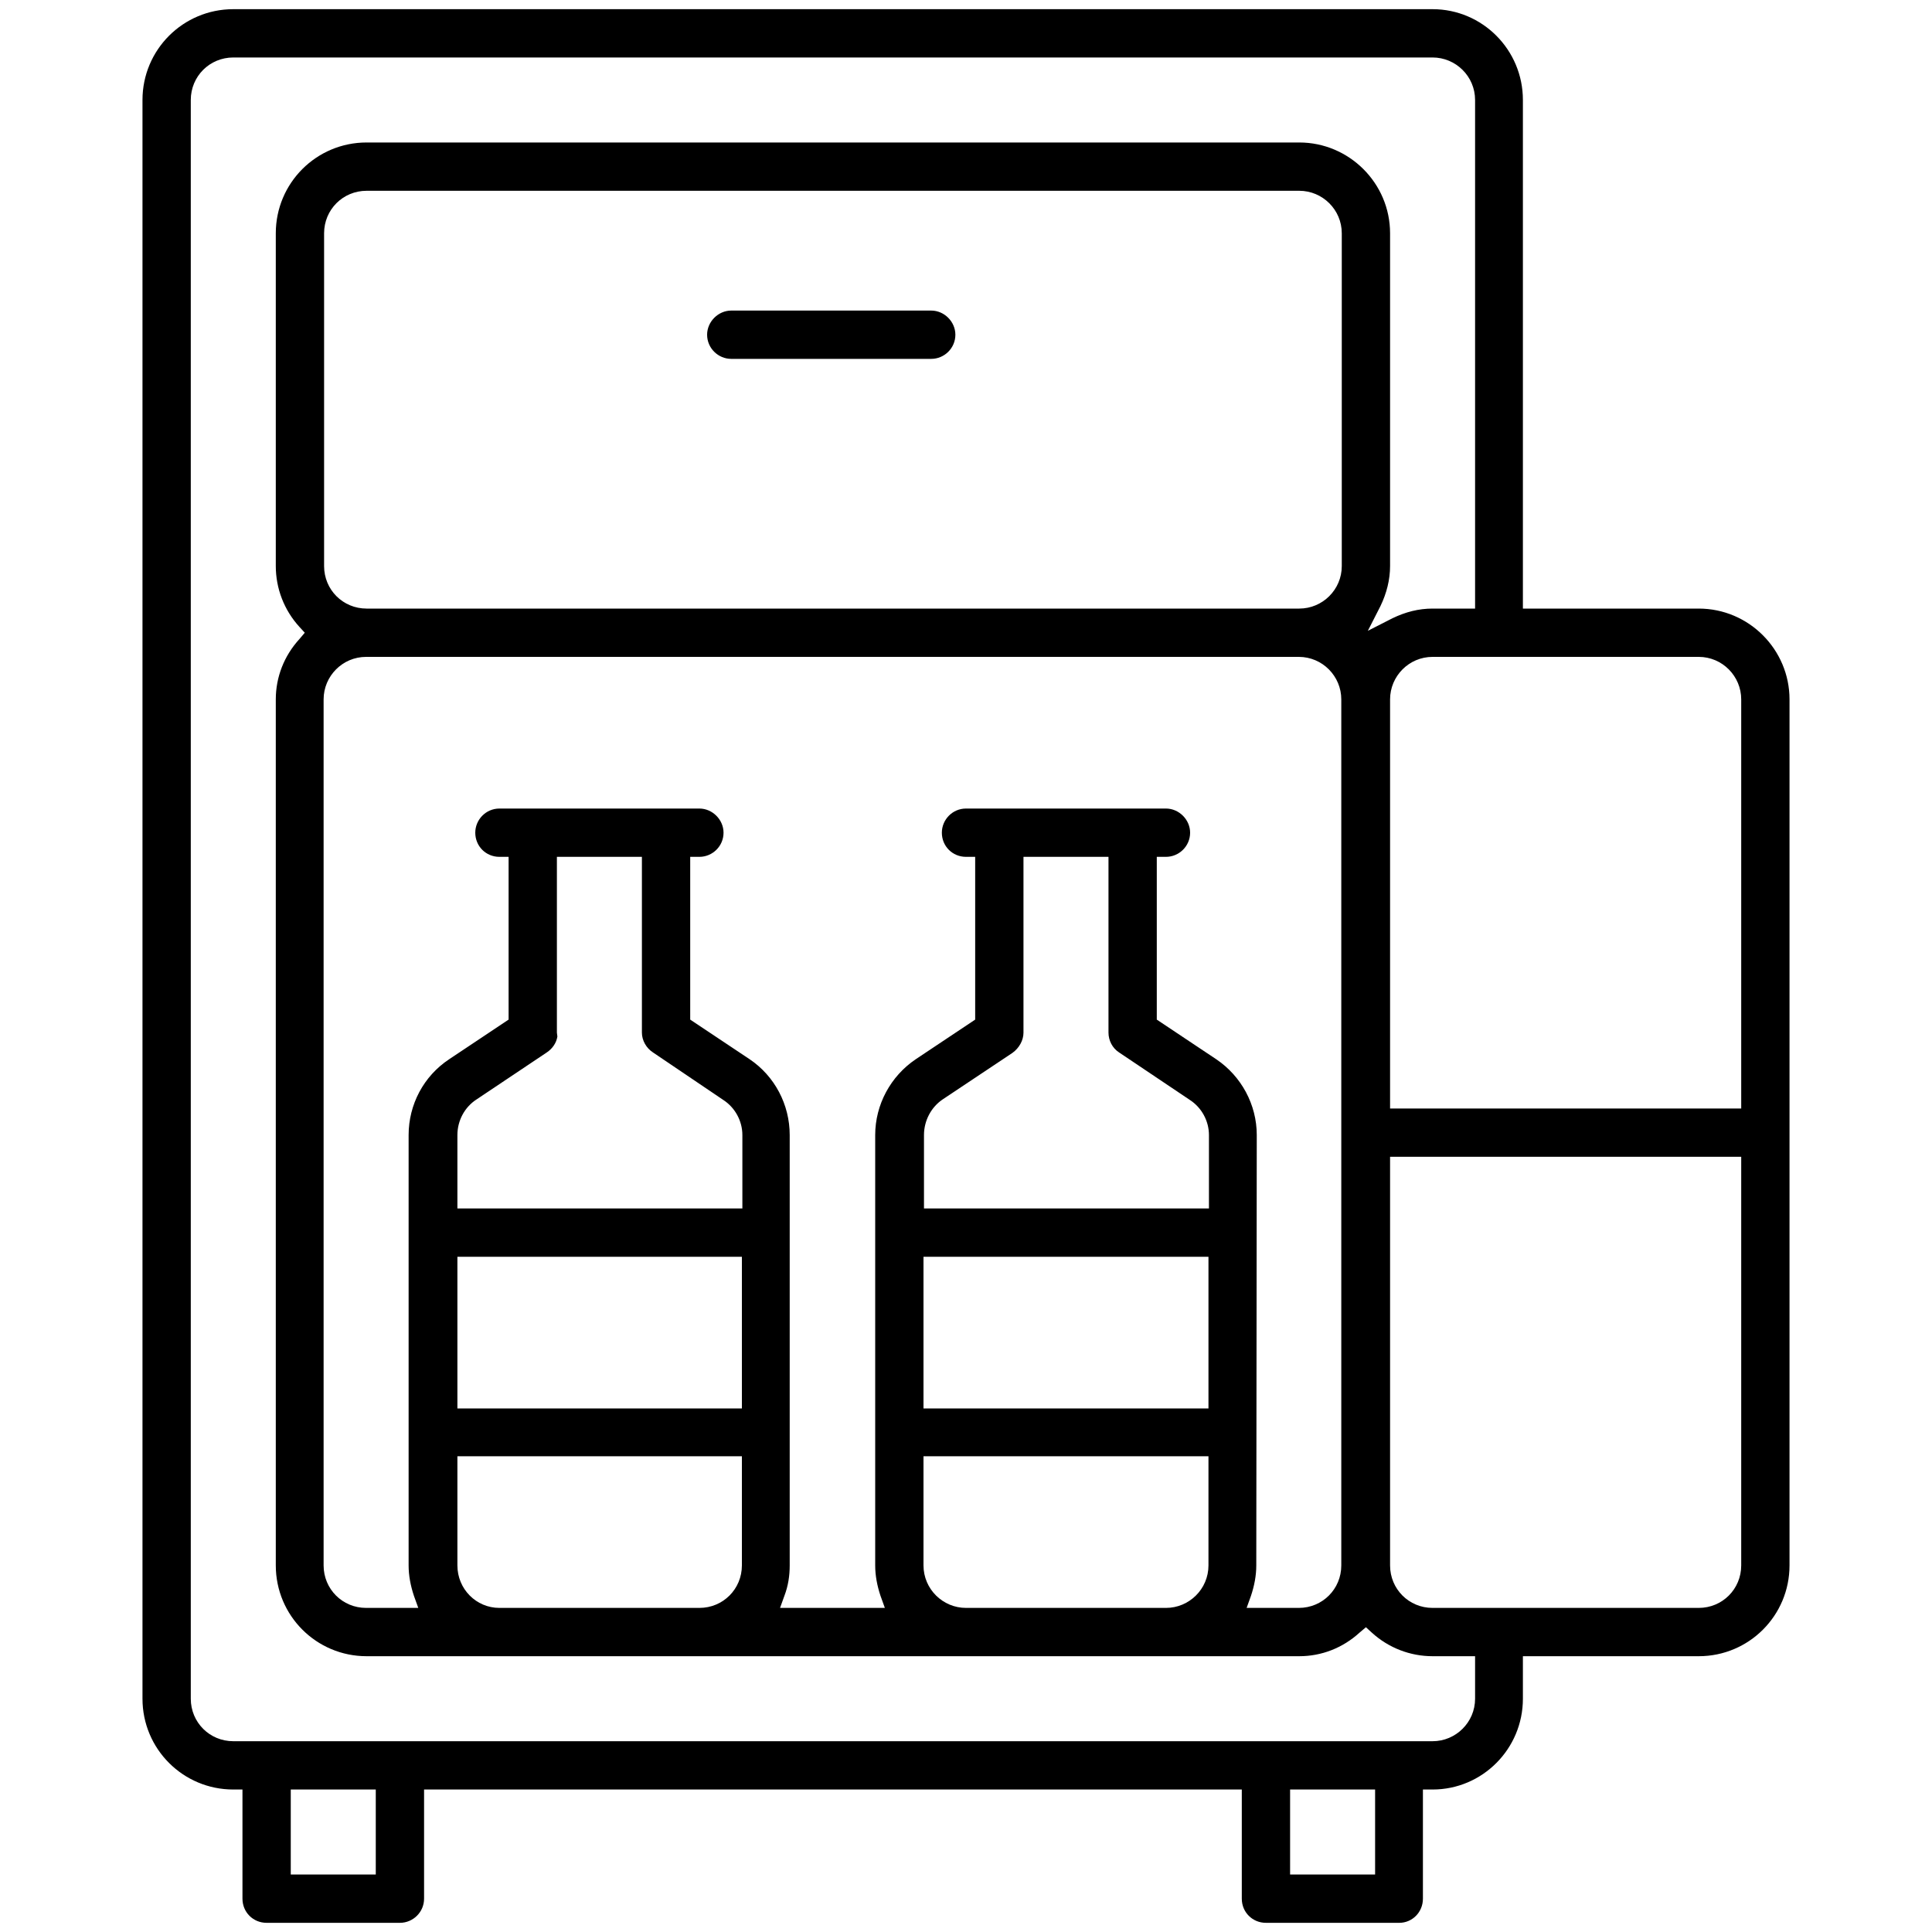 <?xml version="1.0" encoding="utf-8"?>
<!-- Generator: Adobe Illustrator 27.8.0, SVG Export Plug-In . SVG Version: 6.00 Build 0)  -->
<svg version="1.1" id="Layer_1" xmlns="http://www.w3.org/2000/svg" xmlns:xlink="http://www.w3.org/1999/xlink" x="0px" y="0px"
	 viewBox="0 0 40 40" style="enable-background:new 0 0 40 40;" xml:space="preserve">
<g>
	<g>
		<path d="M19.78,6.93c0,0.28-0.23,0.5-0.5,0.5h-4.14c-0.27,0-0.5-0.22-0.5-0.5c0-0.27,0.23-0.5,0.5-0.5h4.14
			C19.55,6.43,19.78,6.66,19.78,6.93z"/>
	</g>
	<g>
		<path d="M35.17,12.6h-3.64V2.07c0-1.04-0.84-1.88-1.87-1.88H4.83c-1.04,0-1.88,0.84-1.88,1.88v33.1c0,1.04,0.84,1.88,1.88,1.88
			h0.19v2.26c0,0.28,0.22,0.5,0.5,0.5h2.76c0.27,0,0.5-0.22,0.5-0.5v-2.26h16.93v2.26c0,0.28,0.22,0.5,0.5,0.5h2.76
			c0.27,0,0.49-0.22,0.49-0.5v-2.26h0.2c1.03,0,1.87-0.84,1.87-1.88v-0.88h3.64c1.04,0,1.88-0.84,1.88-1.88V14.48
			C37.05,13.45,36.21,12.6,35.17,12.6z M7.78,38.81H6.02v-1.76h1.76V38.81z M28.47,38.81h-1.76v-1.76h1.76V38.81z M30.54,35.17
			c0,0.49-0.4,0.88-0.88,0.88H4.83c-0.49,0-0.88-0.39-0.88-0.88V2.07c0-0.49,0.39-0.88,0.88-0.88h24.83c0.48,0,0.88,0.39,0.88,0.88
			V12.6h-0.88c-0.29,0-0.56,0.07-0.83,0.2l-0.51,0.26l0.26-0.51c0.13-0.27,0.2-0.55,0.2-0.83V4.83c0-1.04-0.85-1.88-1.88-1.88H7.59
			c-1.04,0-1.88,0.84-1.88,1.88v6.89c0,0.46,0.17,0.91,0.49,1.26l0.11,0.12L6.2,13.23c-0.32,0.35-0.49,0.79-0.49,1.25v17.93
			c0,1.04,0.84,1.88,1.88,1.88H26.9c0.46,0,0.9-0.17,1.25-0.49l0.13-0.11l0.12,0.11c0.35,0.32,0.8,0.49,1.26,0.49h0.88V35.17z
			 M25.18,21.93l-1.23-0.82v-3.37h0.19c0.27,0,0.5-0.22,0.5-0.5c0-0.27-0.23-0.5-0.5-0.5H20c-0.28,0-0.5,0.23-0.5,0.5
			c0,0.28,0.22,0.5,0.5,0.5h0.19v3.37l-1.23,0.82c-0.52,0.35-0.84,0.94-0.84,1.57v8.91c0,0.21,0.04,0.42,0.11,0.63l0.09,0.25h-2.17
			l0.09-0.25c0.08-0.21,0.11-0.42,0.11-0.63V23.5c0-0.63-0.31-1.22-0.83-1.57l-1.23-0.82v-3.37h0.19c0.27,0,0.5-0.22,0.5-0.5
			c0-0.27-0.23-0.5-0.5-0.5h-4.14c-0.28,0-0.5,0.23-0.5,0.5c0,0.28,0.22,0.5,0.5,0.5h0.19v3.37L9.3,21.93
			c-0.53,0.35-0.84,0.94-0.84,1.57v8.91c0,0.21,0.04,0.42,0.11,0.63l0.09,0.25H7.58c-0.49,0-0.88-0.39-0.88-0.88V14.48
			c0-0.48,0.39-0.88,0.88-0.88h19.31c0.49,0,0.88,0.4,0.88,0.88v17.93c0,0.49-0.39,0.88-0.88,0.88h-1.08l0.09-0.25
			c0.07-0.21,0.11-0.42,0.11-0.63l0.01-8.91C26.02,22.87,25.7,22.28,25.18,21.93z M19.12,29.16v-3.14h5.9v3.14H19.12z M25.02,30.15
			v2.26c0,0.49-0.4,0.88-0.88,0.88H20c-0.48,0-0.88-0.39-0.88-0.88v-2.26H25.02z M19.13,25.02V23.5c0-0.3,0.15-0.58,0.39-0.74
			l1.44-0.96c0.14-0.1,0.23-0.26,0.23-0.42v-3.64h1.76v3.64c0,0.16,0.08,0.32,0.22,0.41l1.46,0.98c0.25,0.16,0.4,0.44,0.4,0.73v1.52
			H19.13z M9.47,29.16v-3.14h5.89v3.14H9.47z M15.36,30.15v2.26c0,0.49-0.39,0.88-0.88,0.88h-4.14c-0.48,0-0.87-0.39-0.87-0.88
			v-2.26H15.36z M9.47,25.02V23.5c0-0.3,0.15-0.58,0.4-0.74l1.45-0.97c0.12-0.08,0.2-0.2,0.22-0.33l-0.01-0.08v-3.64h1.76v3.64
			c0,0.16,0.09,0.32,0.23,0.41l1.45,0.98c0.25,0.16,0.4,0.44,0.4,0.73v1.52H9.47z M26.9,12.6H7.59c-0.49,0-0.88-0.39-0.88-0.88V4.83
			c0-0.49,0.39-0.88,0.88-0.88H26.9c0.48,0,0.88,0.39,0.88,0.88v6.89C27.78,12.21,27.38,12.6,26.9,12.6z M36.05,32.41
			c0,0.49-0.39,0.88-0.88,0.88h-5.51c-0.49,0-0.88-0.39-0.88-0.88v-8.46h7.27V32.41z M36.05,22.95h-7.27v-8.47
			c0-0.48,0.39-0.88,0.88-0.88h5.51c0.49,0,0.88,0.4,0.88,0.88V22.95z"/>
	</g>
</g>
</svg>
